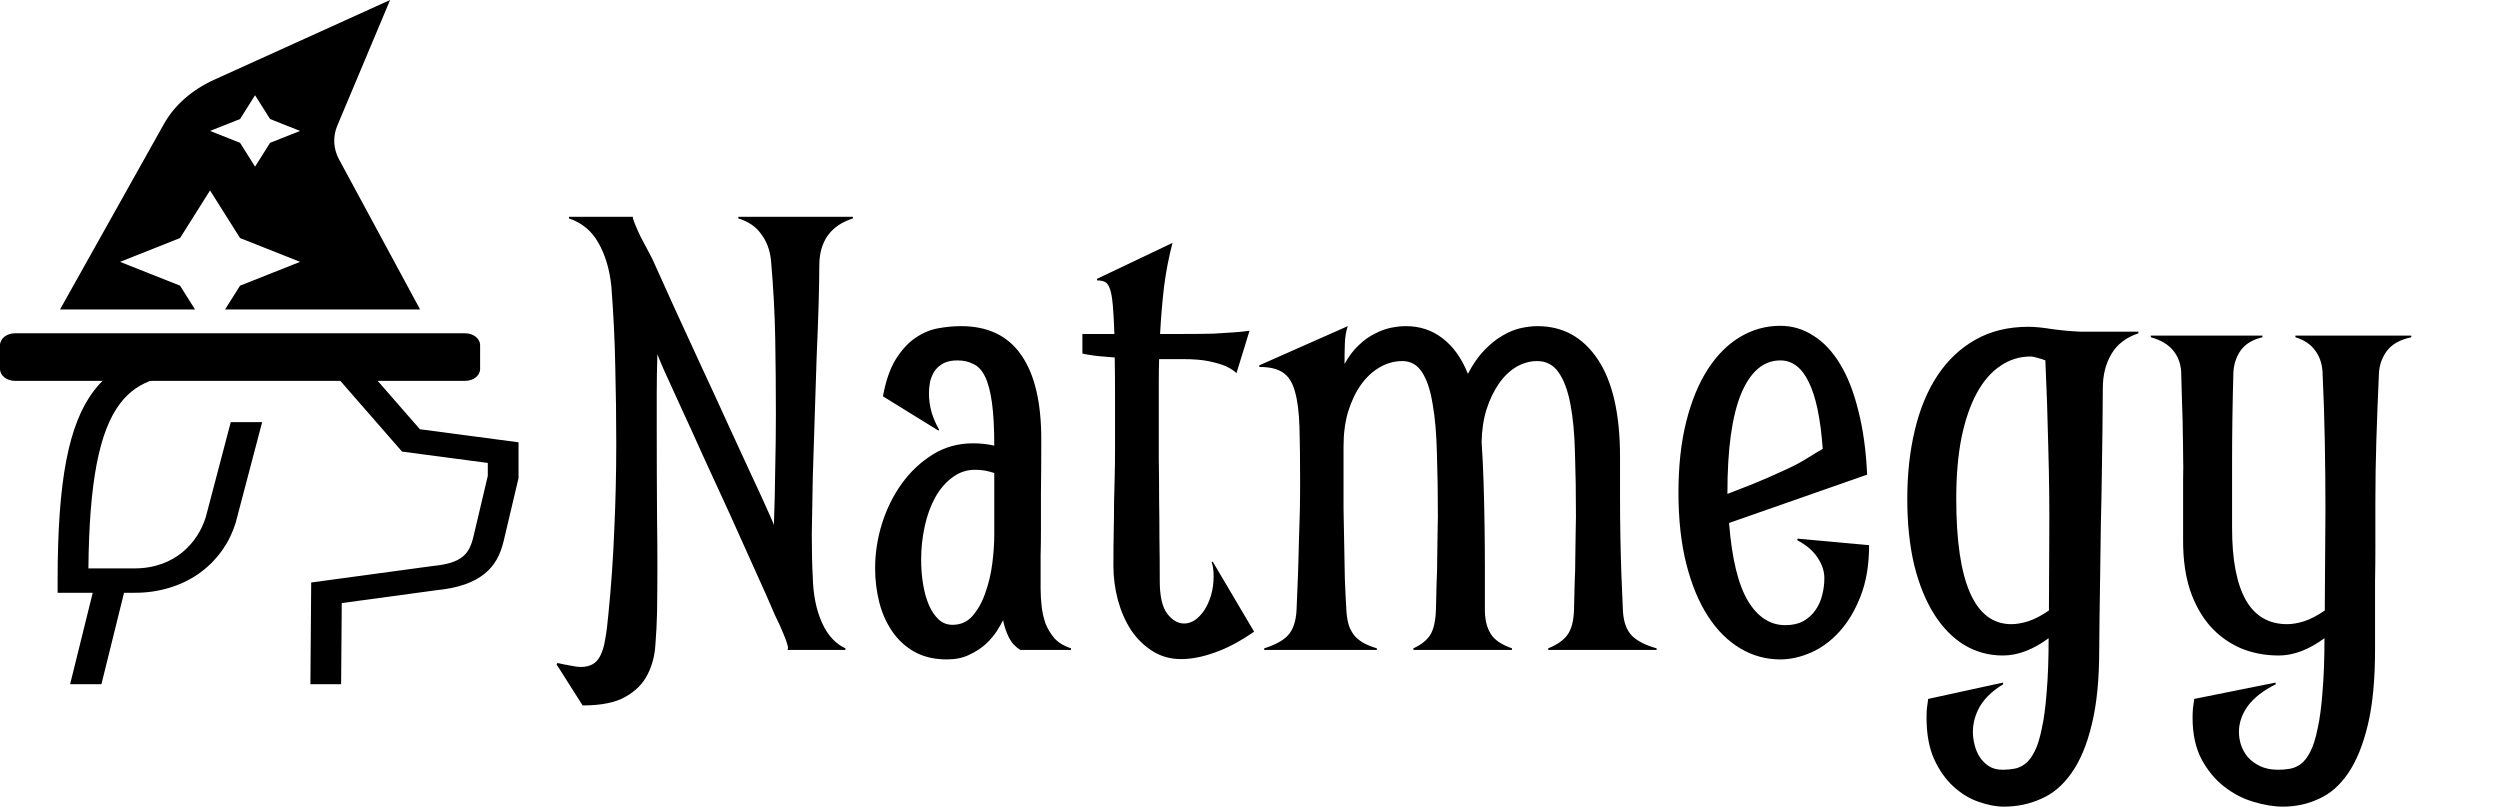 <svg width="1077" height="348" viewBox="0 0 1077 348" fill="none" xmlns="http://www.w3.org/2000/svg">
<path d="M339.172 280H338.609H339.172ZM262.109 264.391C263.328 252.297 264.172 240.156 264.641 227.969C265.203 215.781 265.484 203.547 265.484 191.266C265.484 180.109 265.344 169.094 265.062 158.219C264.875 147.25 264.312 135.625 263.375 123.344C262.625 116.125 260.797 109.938 257.891 104.781C254.984 99.531 250.719 95.969 245.094 94.094V93.391H272.656C272.562 93.766 272.797 94.656 273.359 96.062C273.828 97.281 274.625 99.109 275.75 101.547C276.969 103.891 278.703 107.172 280.953 111.391C283.859 117.766 287.141 125.031 290.797 133.188C294.547 141.25 298.344 149.5 302.188 157.938C306.125 166.375 309.922 174.625 313.578 182.688C317.328 190.75 320.656 197.969 323.562 204.344C326.562 210.719 328.953 215.922 330.734 219.953C332.516 223.891 333.406 225.953 333.406 226.141C333.688 218.078 333.875 209.969 333.969 201.812C334.156 193.656 334.25 185.922 334.25 178.609C334.25 167.641 334.156 156.766 333.969 145.984C333.781 135.203 333.172 123.906 332.141 112.094C331.672 107.688 330.266 103.938 327.922 100.844C325.672 97.656 322.391 95.406 318.078 94.094V93.391H367.438V94.094C357.781 97.188 352.953 103.984 352.953 114.484C352.953 118.516 352.859 123.906 352.672 130.656C352.484 137.406 352.203 144.953 351.828 153.297C351.547 161.547 351.266 170.219 350.984 179.312C350.703 188.406 350.422 197.266 350.141 205.891C349.953 214.516 349.812 222.578 349.719 230.078C349.719 237.484 349.859 243.672 350.141 248.641C350.328 256.234 351.641 262.75 354.078 268.188C356.516 273.625 359.891 277.328 364.203 279.297V280H339.172C339.359 279.906 339.453 279.672 339.453 279.297C339.547 278.922 339.406 278.219 339.031 277.188C338.75 276.062 338.188 274.562 337.344 272.688C336.594 270.719 335.422 268.141 333.828 264.953C331.484 259.422 328.578 252.859 325.109 245.266C321.734 237.672 318.172 229.75 314.422 221.5C310.672 213.25 306.922 205.094 303.172 197.031C299.516 188.875 296.188 181.562 293.188 175.094C290.188 168.531 287.75 163.188 285.875 159.062C284.094 154.938 283.203 152.734 283.203 152.453C283.016 158.453 282.922 164.219 282.922 169.75C282.922 175.188 282.922 179.875 282.922 183.812C282.922 197.5 282.969 210.953 283.062 224.172C283.25 237.391 283.25 250.516 283.062 263.547C282.969 268.141 282.734 272.828 282.359 277.609C282.078 282.391 280.953 286.703 278.984 290.547C277.016 294.484 273.875 297.672 269.562 300.109C265.25 302.641 259.062 303.906 251 303.906L239.75 286.188L240.172 285.625C242.234 286.094 244.109 286.469 245.797 286.75C247.484 287.125 248.984 287.312 250.297 287.312C252.266 287.312 253.906 286.938 255.219 286.188C256.531 285.531 257.656 284.312 258.594 282.531C259.531 280.75 260.234 278.406 260.703 275.5C261.266 272.5 261.734 268.797 262.109 264.391ZM404.281 185.5L380.375 170.734C381.594 164.078 383.422 158.781 385.859 154.844C388.391 150.812 391.156 147.766 394.156 145.703C397.25 143.547 400.484 142.141 403.859 141.484C407.328 140.828 410.703 140.5 413.984 140.5C425.609 140.5 434.281 144.672 440 153.016C445.812 161.359 448.672 173.688 448.578 190C448.578 198.531 448.531 205.938 448.438 212.219C448.438 218.406 448.438 223.703 448.438 228.109C448.438 232.516 448.391 236.172 448.297 239.078C448.297 241.891 448.297 244.234 448.297 246.109C448.297 247.891 448.297 249.344 448.297 250.469C448.297 251.594 448.297 252.625 448.297 253.562C448.297 255.906 448.438 258.391 448.719 261.016C449 263.641 449.562 266.172 450.406 268.609C451.344 270.953 452.656 273.109 454.344 275.078C456.125 276.953 458.469 278.359 461.375 279.297V280H439.578C437.422 278.688 435.781 276.906 434.656 274.656C433.531 272.406 432.688 269.922 432.125 267.203C431.562 268.328 430.672 269.875 429.453 271.844C428.234 273.719 426.641 275.594 424.672 277.469C422.703 279.25 420.312 280.797 417.5 282.109C414.781 283.422 411.594 284.078 407.938 284.078C402.594 284.078 397.953 283 394.016 280.844C390.172 278.688 386.984 275.781 384.453 272.125C381.922 268.469 380.047 264.297 378.828 259.609C377.609 254.828 377 249.906 377 244.844C377 238.375 377.984 231.953 379.953 225.578C382.016 219.109 384.875 213.344 388.531 208.281C392.281 203.125 396.734 198.953 401.891 195.766C407.047 192.578 412.812 190.984 419.188 190.984C422.375 190.984 425.422 191.312 428.328 191.969C428.328 184.469 428 178.328 427.344 173.547C426.688 168.766 425.703 165.016 424.391 162.297C423.078 159.578 421.391 157.75 419.328 156.812C417.359 155.781 415.062 155.266 412.438 155.266C410.188 155.266 408.266 155.641 406.672 156.391C405.172 157.141 403.906 158.172 402.875 159.484C401.938 160.797 401.234 162.344 400.766 164.125C400.391 165.812 400.203 167.641 400.203 169.609C400.203 172.234 400.578 174.906 401.328 177.625C402.172 180.344 403.25 182.828 404.562 185.078L404.281 185.5ZM410.328 269.172C413.891 269.172 416.797 267.859 419.047 265.234C421.391 262.516 423.219 259.188 424.531 255.25C425.938 251.312 426.922 247.141 427.484 242.734C428.047 238.234 428.328 234.203 428.328 230.641V203.781C425.609 202.844 422.891 202.375 420.172 202.375C416.422 202.375 413.094 203.5 410.188 205.75C407.281 207.906 404.844 210.766 402.875 214.328C400.906 217.891 399.406 222.016 398.375 226.703C397.344 231.391 396.828 236.172 396.828 241.047C396.828 244.797 397.109 248.359 397.672 251.734C398.234 255.109 399.078 258.109 400.203 260.734C401.328 263.266 402.734 265.328 404.422 266.922C406.109 268.422 408.078 269.172 410.328 269.172ZM509.609 143.875C514.766 143.875 519.125 143.828 522.688 143.734C526.344 143.547 529.344 143.359 531.688 143.172C534.406 142.984 536.609 142.75 538.297 142.469L532.672 160.75C531.641 159.719 530.141 158.734 528.172 157.797C526.484 157.047 524.141 156.344 521.141 155.688C518.141 155.031 514.25 154.703 509.469 154.703H499.344C499.25 157.984 499.203 161.359 499.203 164.828C499.203 168.203 499.203 171.672 499.203 175.234C499.203 183.391 499.203 190.703 499.203 197.172C499.297 203.547 499.344 209.594 499.344 215.312C499.438 220.938 499.484 226.562 499.484 232.188C499.578 237.719 499.625 243.766 499.625 250.328C499.625 256.891 500.703 261.578 502.859 264.391C505.016 267.203 507.453 268.609 510.172 268.609C511.672 268.609 513.172 268.141 514.672 267.203C516.172 266.172 517.531 264.766 518.75 262.984C519.969 261.109 520.953 258.953 521.703 256.516C522.453 253.984 522.828 251.219 522.828 248.219C522.828 245.781 522.547 243.766 521.984 242.172L522.406 241.891L540.266 272.125C534.172 276.344 528.5 279.344 523.25 281.125C518.094 283 513.266 283.938 508.766 283.938C504.172 283.938 500.047 282.766 496.391 280.422C492.828 278.172 489.781 275.172 487.25 271.422C484.812 267.672 482.938 263.406 481.625 258.625C480.312 253.75 479.656 248.781 479.656 243.719C479.656 238 479.703 232.984 479.797 228.672C479.891 224.266 479.938 220.141 479.938 216.297C480.031 212.453 480.125 208.703 480.219 205.047C480.312 201.297 480.359 197.172 480.359 192.672C480.359 184.422 480.359 177.156 480.359 170.875C480.359 164.5 480.312 158.875 480.219 154C477.5 153.812 475.25 153.625 473.469 153.438C471.688 153.25 470.281 153.062 469.25 152.875C468.031 152.688 467.047 152.5 466.297 152.312V143.875H480.078C479.891 138.438 479.656 134.219 479.375 131.219C479.094 128.125 478.672 125.828 478.109 124.328C477.547 122.734 476.797 121.75 475.859 121.375C475.016 121 473.938 120.812 472.625 120.812V120.109L505.109 104.641C503.516 110.734 502.297 117.062 501.453 123.625C500.703 130.094 500.141 136.844 499.766 143.875H509.609ZM638.281 190.422C638.656 195.953 638.938 201.766 639.125 207.859C639.312 213.953 639.453 220.141 639.547 226.422C639.641 232.609 639.688 238.844 639.688 245.125C639.688 251.406 639.688 257.547 639.688 263.547C639.781 265.984 640.109 268.047 640.672 269.734C641.234 271.422 641.984 272.875 642.922 274.094C643.859 275.219 645.031 276.203 646.438 277.047C647.844 277.891 649.484 278.641 651.359 279.297V280H608.891V279.297C612.172 277.797 614.562 275.922 616.062 273.672C617.562 271.328 618.406 267.766 618.594 262.984C618.688 259.141 618.781 255.297 618.875 251.453C619.062 247.516 619.156 243.766 619.156 240.203C619.25 236.641 619.297 233.359 619.297 230.359C619.391 227.266 619.438 224.641 619.438 222.484C619.438 212.547 619.297 203.453 619.016 195.203C618.828 186.953 618.219 179.922 617.188 174.109C616.25 168.203 614.75 163.656 612.688 160.469C610.625 157.188 607.766 155.547 604.109 155.547C600.734 155.547 597.5 156.438 594.406 158.219C591.312 160 588.594 162.531 586.25 165.812C584 169 582.172 172.844 580.766 177.344C579.453 181.844 578.797 186.812 578.797 192.25V204.906C578.797 209.406 578.797 214.188 578.797 219.25C578.891 224.219 578.984 229.234 579.078 234.297C579.172 239.359 579.266 244.375 579.359 249.344C579.547 254.312 579.781 259.047 580.062 263.547C580.25 265.984 580.625 268.047 581.188 269.734C581.844 271.422 582.688 272.875 583.719 274.094C584.75 275.219 586.016 276.203 587.516 277.047C589.109 277.891 590.984 278.641 593.141 279.297V280H544.625V279.297C549.406 277.797 552.828 275.922 554.891 273.672C557.047 271.328 558.266 267.766 558.547 262.984C558.734 258.484 558.922 253.844 559.109 249.062C559.297 244.188 559.438 239.406 559.531 234.719C559.719 229.938 559.859 225.297 559.953 220.797C560.047 216.297 560.094 212.078 560.094 208.141C560.094 198.484 560 190.469 559.812 184.094C559.625 177.625 558.969 172.469 557.844 168.625C556.812 164.781 555.078 162.062 552.641 160.469C550.297 158.875 546.922 158.078 542.516 158.078V157.375L580.625 140.5C579.875 142.656 579.453 145.188 579.359 148.094C579.266 150.906 579.219 153.812 579.219 156.812C581.094 153.438 583.156 150.719 585.406 148.656C587.656 146.5 589.953 144.859 592.297 143.734C594.641 142.516 596.938 141.672 599.188 141.203C601.531 140.734 603.688 140.5 605.656 140.5C611.656 140.5 616.906 142.234 621.406 145.703C626 149.172 629.656 154.281 632.375 161.031C634.531 156.906 636.875 153.531 639.406 150.906C642.031 148.188 644.656 146.078 647.281 144.578C650 142.984 652.625 141.906 655.156 141.344C657.781 140.781 660.172 140.5 662.328 140.5C673.297 140.5 681.969 145.281 688.344 154.844C694.719 164.406 697.906 178.375 697.906 196.75C697.906 202.75 697.906 208.516 697.906 214.047C697.906 219.578 697.953 225.062 698.047 230.5C698.141 235.938 698.281 241.375 698.469 246.812C698.656 252.25 698.891 257.828 699.172 263.547C699.359 265.984 699.781 268.047 700.438 269.734C701.094 271.422 702.031 272.875 703.25 274.094C704.469 275.219 705.922 276.203 707.609 277.047C709.297 277.891 711.312 278.641 713.656 279.297V280H666.969V279.297C670.719 277.797 673.438 275.922 675.125 273.672C676.906 271.328 677.891 267.766 678.078 262.984C678.172 259.141 678.266 255.297 678.359 251.453C678.547 247.516 678.641 243.766 678.641 240.203C678.734 236.641 678.781 233.359 678.781 230.359C678.875 227.266 678.922 224.641 678.922 222.484C678.922 212.547 678.781 203.453 678.5 195.203C678.312 186.953 677.656 179.922 676.531 174.109C675.406 168.203 673.719 163.656 671.469 160.469C669.219 157.188 666.125 155.547 662.188 155.547C659.094 155.547 656.094 156.391 653.188 158.078C650.375 159.766 647.891 162.156 645.734 165.25C643.578 168.344 641.797 172.047 640.391 176.359C639.078 180.578 638.375 185.266 638.281 190.422ZM774.406 232.047L805.203 234.859C805.203 243.297 803.984 250.609 801.547 256.797C799.203 262.891 796.156 268 792.406 272.125C788.75 276.156 784.672 279.156 780.172 281.125C775.672 283.094 771.266 284.078 766.953 284.078C760.766 284.078 755 282.484 749.656 279.297C744.312 276.109 739.672 271.469 735.734 265.375C731.797 259.281 728.703 251.781 726.453 242.875C724.203 233.969 723.078 223.75 723.078 212.219C723.078 200.688 724.203 190.469 726.453 181.562C728.703 172.656 731.797 165.156 735.734 159.062C739.672 152.969 744.312 148.328 749.656 145.141C755 141.953 760.766 140.359 766.953 140.359C772.109 140.359 776.844 141.766 781.156 144.578C785.562 147.297 789.406 151.375 792.688 156.812C795.969 162.156 798.594 168.859 800.562 176.922C802.625 184.891 803.891 194.078 804.359 204.484L744.875 225.297C746.094 240.672 748.812 251.875 753.031 258.906C757.25 265.844 762.594 269.312 769.062 269.312C772.156 269.312 774.734 268.75 776.797 267.625C778.953 266.406 780.688 264.859 782 262.984C783.406 261.016 784.391 258.859 784.953 256.516C785.609 254.078 785.938 251.594 785.938 249.062C785.938 246.062 784.953 243.109 782.984 240.203C781.109 237.297 778.203 234.812 774.266 232.75L774.406 232.047ZM744.172 212.781C746.891 211.75 750.266 210.438 754.297 208.844C758.328 207.25 763.391 205.047 769.484 202.234C772.953 200.641 775.953 199.047 778.484 197.453C781.016 195.859 783.266 194.5 785.234 193.375C784.297 180.344 782.281 170.734 779.188 164.547C776.188 158.359 772.109 155.266 766.953 155.266C759.734 155.266 754.109 160.047 750.078 169.609C746.141 179.172 744.172 193.375 744.172 212.219V212.781ZM904.344 279.859C904.344 292.797 903.266 303.578 901.109 312.203C899.047 320.828 896.141 327.766 892.391 333.016C888.734 338.266 884.375 341.969 879.312 344.125C874.344 346.375 869 347.5 863.281 347.5C859.906 347.5 856.25 346.797 852.312 345.391C848.469 344.078 844.859 341.875 841.484 338.781C838.203 335.781 835.438 331.844 833.188 326.969C831.031 322.094 829.953 316.188 829.953 309.25C829.953 307.938 830 306.625 830.094 305.312C830.281 304 830.469 302.594 830.656 301.094L862.859 294.062L863 294.766C858.5 297.484 855.172 300.625 853.016 304.188C850.953 307.75 849.922 311.453 849.922 315.297C849.922 317.078 850.156 318.906 850.625 320.781C851.094 322.75 851.844 324.531 852.875 326.125C853.906 327.719 855.219 329.031 856.812 330.062C858.406 331.094 860.375 331.609 862.719 331.609C864.406 331.609 866.047 331.469 867.641 331.188C869.328 330.906 870.922 330.203 872.422 329.078C873.922 327.953 875.281 326.172 876.5 323.734C877.719 321.391 878.75 318.109 879.594 313.891C880.531 309.766 881.234 304.516 881.703 298.141C882.266 291.766 882.547 284.031 882.547 274.938C875.797 279.906 869.234 282.391 862.859 282.391C856.859 282.391 851.328 280.891 846.266 277.891C841.203 274.797 836.844 270.344 833.188 264.531C829.531 258.719 826.672 251.641 824.609 243.297C822.641 234.953 821.656 225.484 821.656 214.891C821.656 204.203 822.734 194.359 824.891 185.359C827.047 176.266 830.281 168.438 834.594 161.875C839 155.219 844.438 150.062 850.906 146.406C857.469 142.656 865.109 140.781 873.828 140.781C876.547 140.781 879.922 141.109 883.953 141.766C887.984 142.328 892.109 142.703 896.328 142.891H921.219V143.594C915.875 145.375 911.984 148.375 909.547 152.594C907.109 156.719 905.891 161.594 905.891 167.219C905.891 172.188 905.844 177.859 905.75 184.234C905.656 190.609 905.562 197.312 905.469 204.344C905.375 211.375 905.234 218.5 905.047 225.719C904.953 232.938 904.859 239.875 904.766 246.531C904.672 253.188 904.578 259.422 904.484 265.234C904.391 270.953 904.344 275.828 904.344 279.859ZM882.828 230.641C882.922 218.453 882.781 205.891 882.406 192.953C882.125 179.922 881.703 167.359 881.141 155.266C880.016 154.797 878.844 154.422 877.625 154.141C876.5 153.766 875.562 153.578 874.812 153.578C870.031 153.578 865.672 154.938 861.734 157.656C857.797 160.281 854.422 164.172 851.609 169.328C848.797 174.484 846.594 180.906 845 188.594C843.5 196.188 842.75 204.953 842.75 214.891C842.75 250.891 850.672 268.891 866.516 268.891C868.672 268.891 871.109 268.469 873.828 267.625C876.641 266.688 879.594 265.141 882.688 262.984V261.016L882.828 230.641ZM1001.8 219.672C1001.8 209.734 1001.7 199.797 1001.52 189.859C1001.33 179.828 1001 169.844 1000.53 159.906C1000.25 156.344 999.172 153.344 997.297 150.906C995.516 148.375 992.703 146.5 988.859 145.281V144.578H1038.78V145.281C1034 146.312 1030.53 148.234 1028.38 151.047C1026.31 153.766 1025.14 156.906 1024.86 160.469C1024.39 170.875 1024.02 180.625 1023.73 189.719C1023.45 198.812 1023.31 207.719 1023.31 216.438C1023.31 223.938 1023.31 230.312 1023.31 235.562C1023.31 240.812 1023.27 245.734 1023.17 250.328C1023.17 254.828 1023.17 259.375 1023.17 263.969C1023.17 268.562 1023.17 273.859 1023.17 279.859C1023.17 292.797 1022.14 303.578 1020.08 312.203C1018.02 320.828 1015.2 327.766 1011.64 333.016C1008.08 338.266 1003.86 341.969 998.984 344.125C994.203 346.375 989.047 347.5 983.516 347.5C979.578 347.5 975.312 346.797 970.719 345.391C966.219 344.078 962 341.875 958.062 338.781C954.219 335.781 950.984 331.844 948.359 326.969C945.828 322.094 944.562 316.188 944.562 309.25C944.562 307.938 944.609 306.625 944.703 305.312C944.891 304 945.078 302.594 945.266 301.094L980.281 294.062L980.422 294.766C974.984 297.484 970.953 300.625 968.328 304.188C965.797 307.75 964.531 311.453 964.531 315.297C964.531 317.078 964.812 318.906 965.375 320.781C966.031 322.75 967.016 324.531 968.328 326.125C969.734 327.719 971.516 329.031 973.672 330.062C975.828 331.094 978.453 331.609 981.547 331.609C983.234 331.609 984.875 331.469 986.469 331.188C988.156 330.906 989.75 330.203 991.25 329.078C992.75 327.953 994.109 326.172 995.328 323.734C996.547 321.391 997.578 318.109 998.422 313.891C999.359 309.766 1000.06 304.516 1000.53 298.141C1001.09 291.766 1001.38 284.031 1001.38 274.938C994.625 279.906 988.062 282.391 981.688 282.391C975.688 282.391 970.156 281.312 965.094 279.156C960.031 276.906 955.672 273.719 952.016 269.594C948.359 265.375 945.5 260.219 943.438 254.125C941.469 248.031 940.484 241.047 940.484 233.172C940.484 227.266 940.484 222.203 940.484 217.984C940.484 213.672 940.484 209.781 940.484 206.312C940.578 202.75 940.578 199.422 940.484 196.328C940.484 193.234 940.438 189.953 940.344 186.484C940.344 183.016 940.25 179.172 940.062 174.953C939.969 170.734 939.828 165.719 939.641 159.906C939.359 156.344 938.188 153.344 936.125 150.906C934.062 148.375 930.875 146.5 926.562 145.281V144.578H974.656V145.281C970.344 146.312 967.203 148.234 965.234 151.047C963.359 153.766 962.328 156.906 962.141 160.469C961.953 167.125 961.812 173.688 961.719 180.156C961.625 186.625 961.578 192.766 961.578 198.578C961.578 204.391 961.578 209.781 961.578 214.75C961.578 219.719 961.578 223.984 961.578 227.547C961.578 241.141 963.547 251.453 967.484 258.484C971.422 265.422 977.375 268.891 985.344 268.891C987.5 268.891 989.938 268.469 992.656 267.625C995.469 266.688 998.422 265.141 1001.52 262.984V261.016L1001.8 219.672Z" fill="black"/>
<g clip-path="url(#clip0)">
<path d="M200.371 143.573H6.464C2.892 143.573 0 145.867 0 148.7V158.955C0 161.788 2.892 164.083 6.464 164.083H200.371C203.942 164.083 206.834 161.788 206.834 158.955V148.7C206.834 145.867 203.942 143.573 200.371 143.573ZM77.563 123.062L51.709 112.807L77.563 102.552L90.49 82.041L103.417 102.552L129.272 112.807L103.417 123.062L96.954 133.317H180.98L146.073 68.7C143.577 64.083 143.305 58.9 145.309 54.135L168.053 0L92.276 34.352C82.716 38.685 75.15 45.326 70.679 53.308L25.854 133.317H84.026L77.563 123.062ZM103.417 51.276L109.881 41.021L116.344 51.276L129.272 56.404L116.344 61.531L109.881 71.786L103.417 61.531L90.49 56.404L103.417 51.276Z" fill="black"/>
</g>
<path d="M180.897 184.922L156.587 157.063C154.785 155.003 152.39 153.313 149.601 152.133C146.811 150.953 143.708 150.318 140.547 150.279L94.412 149.754H94.316C70.498 149.754 52.223 152.915 40.453 168.34C29.494 182.697 24.82 207.155 24.82 250.119V255.369H39.943L30.208 294.749H43.697L53.432 255.369H57.914C68.723 255.446 79.138 252.146 86.907 246.183C93.93 240.852 98.997 233.558 101.559 225.091L101.582 225.015L112.934 181.86H99.411L88.665 222.713C85.391 233.437 75.605 244.868 57.914 244.868H38.082C38.442 207.698 42.708 185.661 51.777 173.776C59.388 163.8 70.514 160.259 94.27 160.254L140.357 160.779C141.41 160.792 142.445 161.003 143.375 161.397C144.304 161.79 145.103 162.353 145.703 163.04L173.203 194.55L210.144 199.435V205L203.983 231.064C202.165 238.756 199.057 242.631 186.312 243.846L134.063 250.937L133.718 294.749H146.955L147.231 259.802L188.06 254.256C197.31 253.354 204.134 250.989 208.92 247.029C213.011 243.643 215.501 239.317 216.994 232.999L223.381 205.976V190.539L180.897 184.922Z" fill="black"/>
<defs>
<clipPath id="clip0">
<rect width="206.834" height="164.083" fill="white"/>
</clipPath>
</defs>
</svg>
